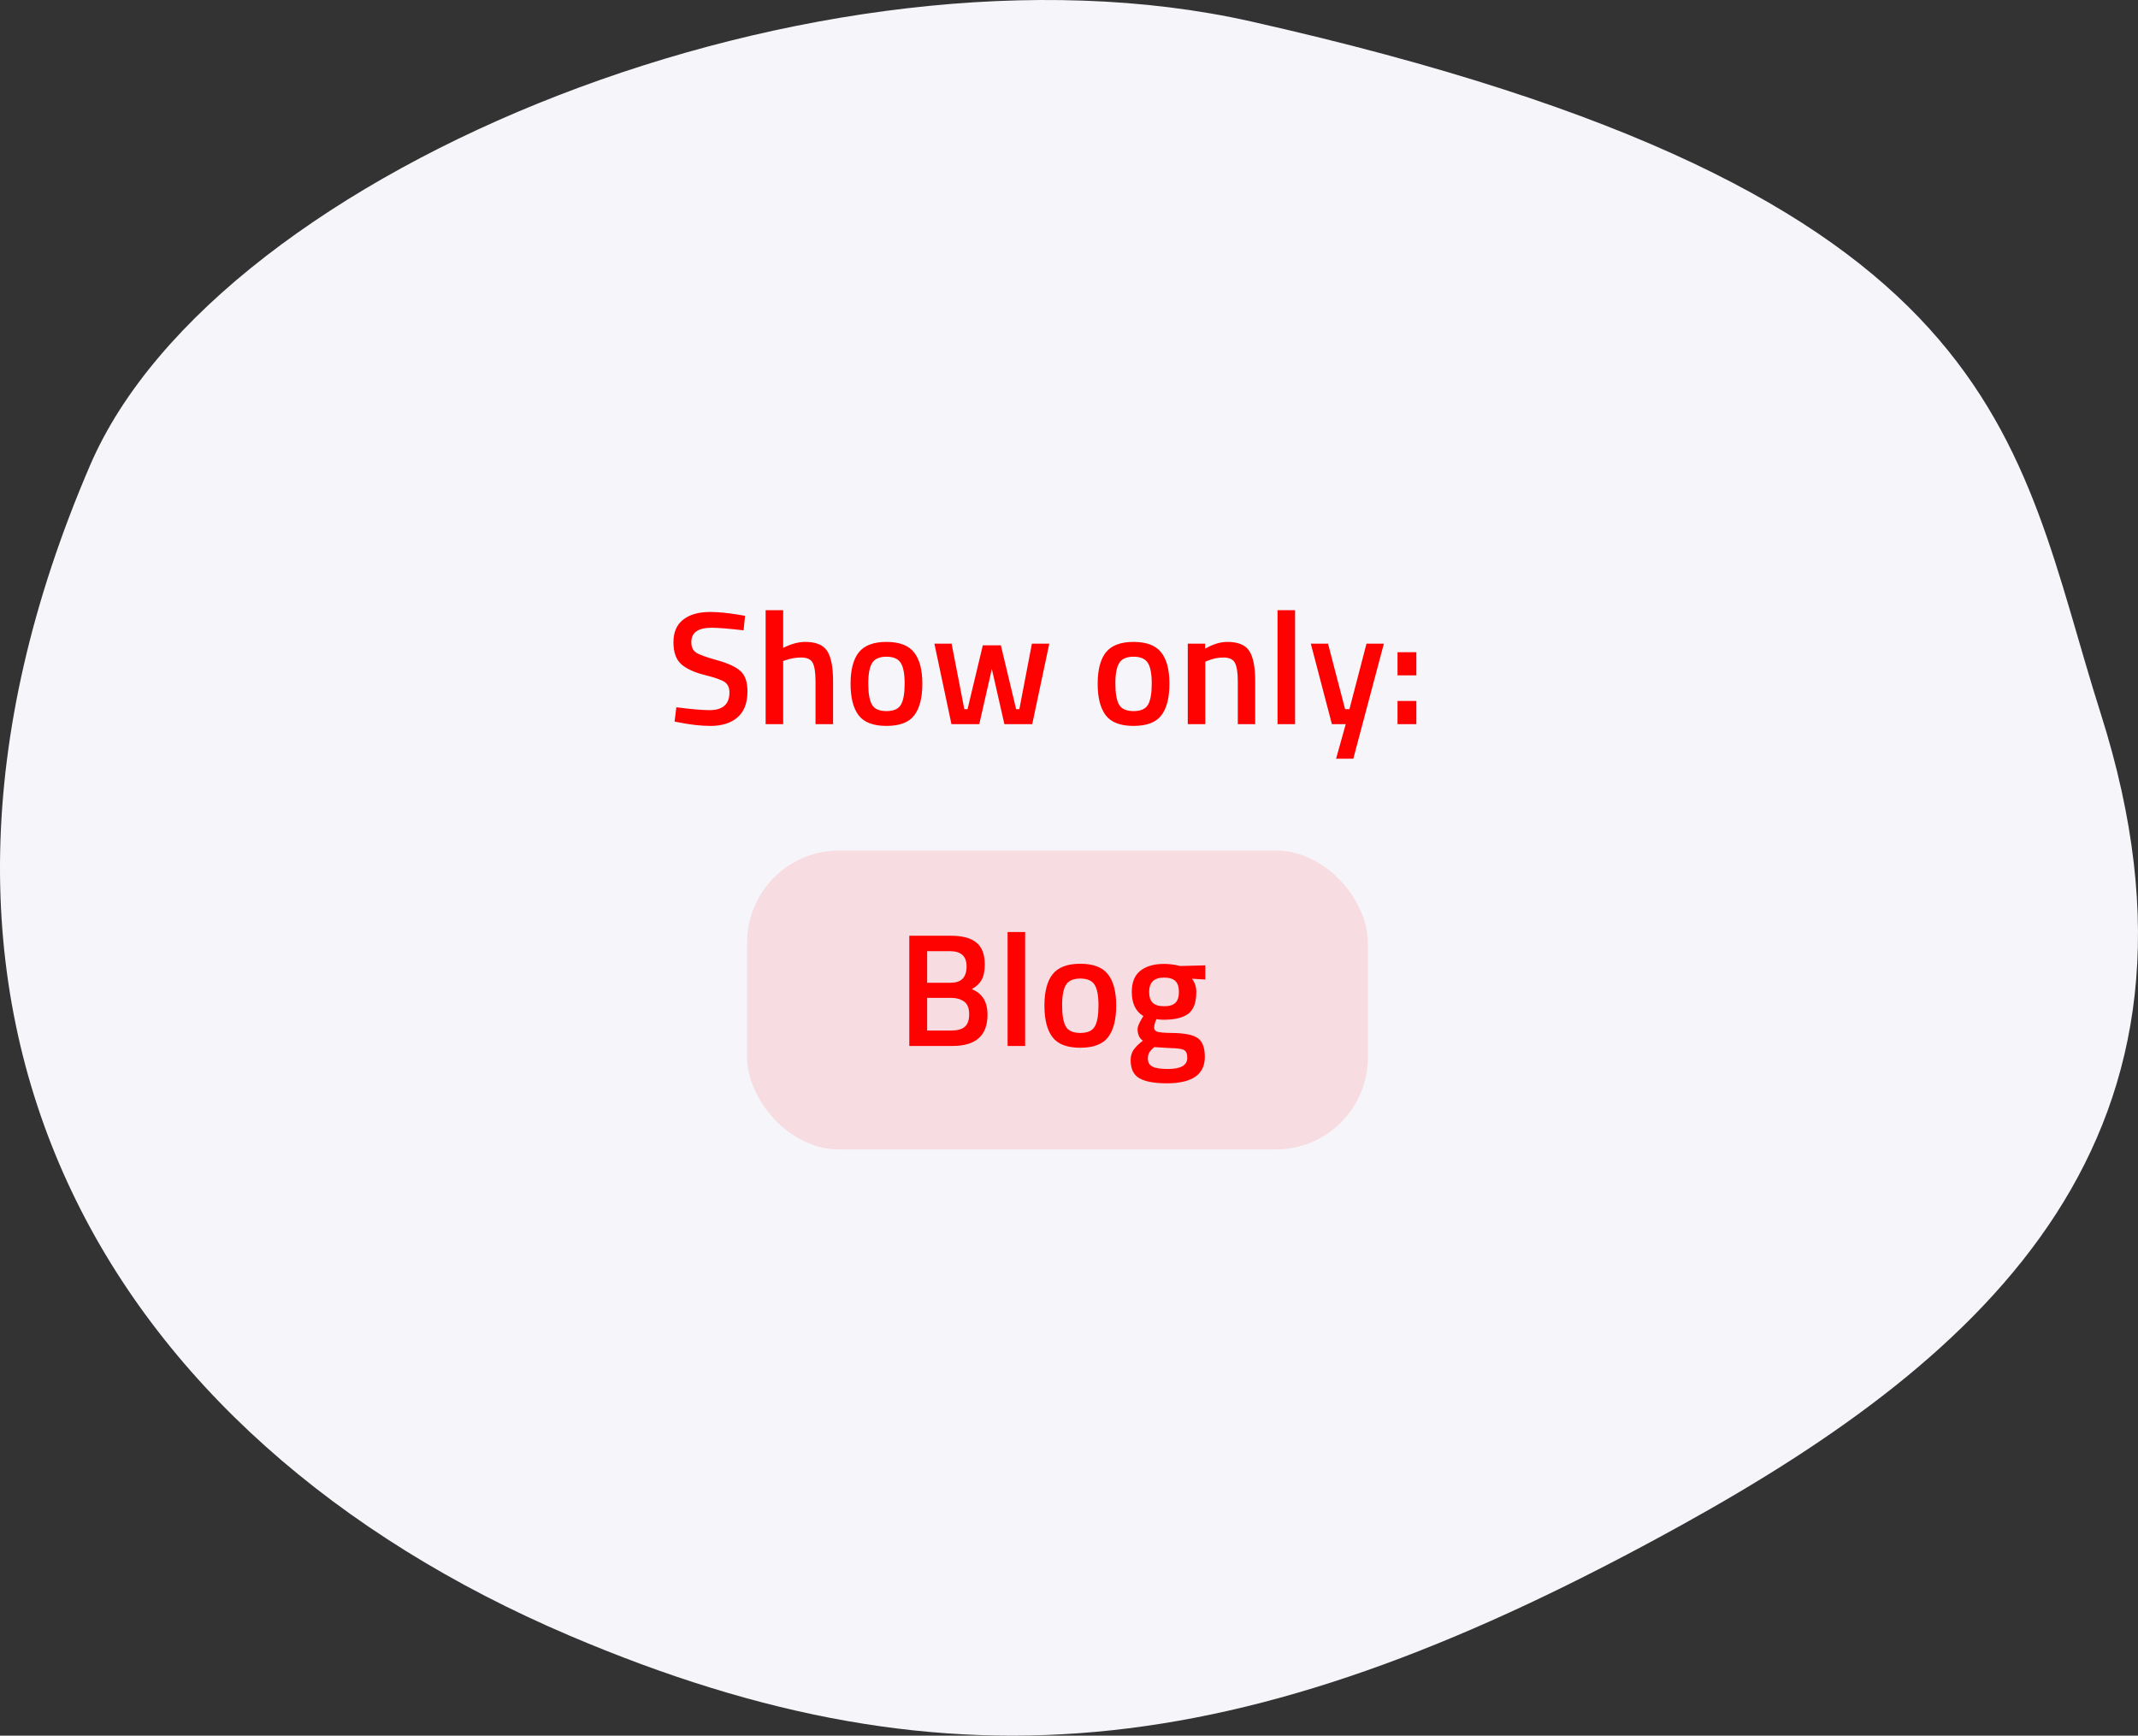 <?xml version="1.0" encoding="UTF-8"?> <svg xmlns="http://www.w3.org/2000/svg" xmlns:xlink="http://www.w3.org/1999/xlink" width="186px" height="151px" viewBox="0 0 186 151"><rect x="0" y="0" width="186" height="151" fill="#333333" stroke="none"/><!-- Generator: Sketch 55.2 (78181) - https://sketchapp.com --><title>Group 11</title><desc>Created with Sketch.</desc><g id="Latest" stroke="none" stroke-width="1" fill="none" fill-rule="evenodd"><g id="Icons" transform="translate(-545, -740)"><g id="Group-11" transform="translate(545, 740)"><g id="Group-10"><g id="Group-5"><path d="M136.489,142.283 C176.774,125.107 198.721,88.225 178.155,40.462 C166.967,14.48 114.317,-6.493 77.181,1.863 C10.782,16.805 10.869,38.074 3.237,62.097 C-8.414,98.77 13.157,117.994 39.703,132.677 C76.585,153.077 102.711,156.685 136.489,142.283 Z" id="Oval-Copy-17" fill="#F6F5FA" transform="translate(93, 75.5) scale(-1, 1) translate(-93, -75.5) "></path><path d="M61.92,54.614 C60.735,54.614 60.142,55.029 60.142,55.86 C60.142,56.289 60.282,56.595 60.562,56.777 C60.842,56.959 61.46,57.183 62.417,57.449 C63.374,57.715 64.048,58.032 64.44,58.401 C64.832,58.77 65.028,59.351 65.028,60.144 C65.028,61.152 64.741,61.906 64.167,62.405 C63.593,62.904 62.811,63.154 61.822,63.154 C61.029,63.154 60.151,63.061 59.19,62.874 L58.686,62.776 L58.84,61.53 C60.1,61.698 61.061,61.782 61.724,61.782 C62.881,61.782 63.46,61.269 63.46,60.242 C63.46,59.841 63.329,59.544 63.068,59.353 C62.807,59.162 62.219,58.952 61.304,58.723 C60.389,58.494 59.708,58.179 59.26,57.778 C58.812,57.377 58.588,56.742 58.588,55.874 C58.588,55.006 58.87,54.35 59.435,53.907 C60,53.464 60.781,53.242 61.78,53.242 C62.499,53.242 63.348,53.326 64.328,53.494 L64.818,53.578 L64.692,54.838 C63.385,54.689 62.461,54.614 61.92,54.614 Z M68.134,63 L66.608,63 L66.608,53.088 L68.134,53.088 L68.134,56.364 C68.824,56.019 69.464,55.846 70.052,55.846 C70.985,55.846 71.622,56.11 71.963,56.637 C72.303,57.164 72.474,58.035 72.474,59.248 L72.474,63 L70.948,63 L70.948,59.29 C70.948,58.534 70.868,57.997 70.71,57.68 C70.551,57.363 70.215,57.204 69.702,57.204 C69.254,57.204 68.806,57.279 68.358,57.428 L68.134,57.512 L68.134,63 Z M74.711,56.756 C75.197,56.149 75.999,55.846 77.119,55.846 C78.239,55.846 79.04,56.149 79.52,56.756 C80.001,57.363 80.241,58.273 80.241,59.486 C80.241,60.699 80.008,61.614 79.541,62.23 C79.075,62.846 78.267,63.154 77.119,63.154 C75.971,63.154 75.164,62.846 74.697,62.23 C74.231,61.614 73.997,60.699 73.997,59.486 C73.997,58.273 74.235,57.363 74.711,56.756 Z M75.859,61.306 C76.074,61.679 76.494,61.866 77.119,61.866 C77.745,61.866 78.165,61.679 78.379,61.306 C78.594,60.933 78.701,60.321 78.701,59.472 C78.701,58.623 78.587,58.021 78.358,57.666 C78.13,57.311 77.717,57.134 77.119,57.134 C76.522,57.134 76.109,57.311 75.88,57.666 C75.652,58.021 75.537,58.623 75.537,59.472 C75.537,60.321 75.645,60.933 75.859,61.306 Z M81.289,56 L82.787,56 L83.893,61.698 L84.173,61.698 L85.503,56.14 L87.071,56.14 L88.401,61.698 L88.681,61.698 L89.773,56 L91.285,56 L89.801,63 L87.379,63 L86.287,58.198 L85.195,63 L82.773,63 L81.289,56 Z M96.208,56.756 C96.694,56.149 97.496,55.846 98.616,55.846 C99.736,55.846 100.537,56.149 101.017,56.756 C101.498,57.363 101.738,58.273 101.738,59.486 C101.738,60.699 101.505,61.614 101.038,62.23 C100.572,62.846 99.764,63.154 98.616,63.154 C97.468,63.154 96.661,62.846 96.194,62.23 C95.728,61.614 95.494,60.699 95.494,59.486 C95.494,58.273 95.732,57.363 96.208,56.756 Z M97.356,61.306 C97.571,61.679 97.991,61.866 98.616,61.866 C99.242,61.866 99.662,61.679 99.876,61.306 C100.091,60.933 100.198,60.321 100.198,59.472 C100.198,58.623 100.084,58.021 99.855,57.666 C99.627,57.311 99.214,57.134 98.616,57.134 C98.019,57.134 97.606,57.311 97.377,57.666 C97.149,58.021 97.034,58.623 97.034,59.472 C97.034,60.321 97.142,60.933 97.356,61.306 Z M104.858,63 L103.332,63 L103.332,56 L104.844,56 L104.844,56.434 C105.525,56.042 106.169,55.846 106.776,55.846 C107.709,55.846 108.346,56.11 108.687,56.637 C109.028,57.164 109.198,58.035 109.198,59.248 L109.198,63 L107.686,63 L107.686,59.29 C107.686,58.534 107.604,57.997 107.441,57.68 C107.278,57.363 106.944,57.204 106.44,57.204 C105.964,57.204 105.507,57.297 105.068,57.484 L104.858,57.568 L104.858,63 Z M111.142,63 L111.142,53.088 L112.668,53.088 L112.668,63 L111.142,63 Z M114.037,56 L115.535,56 L117.019,61.698 L117.397,61.698 L118.881,56 L120.393,56 L117.733,66.01 L116.235,66.01 L117.075,63 L115.871,63 L114.037,56 Z M121.581,58.758 L121.581,56.742 L123.219,56.742 L123.219,58.758 L121.581,58.758 Z M121.581,63 L121.581,60.984 L123.219,60.984 L123.219,63 L121.581,63 Z" id="Showonly:" fill="#FE0201" fill-rule="nonzero"></path><rect id="Rectangle" fill-opacity="0.1" fill="#FE0201" x="65" y="74" width="54" height="26" rx="8"></rect><path d="M79.106,81.41 L82.746,81.41 C83.726,81.41 84.459,81.608 84.944,82.005 C85.429,82.402 85.672,83.034 85.672,83.902 C85.672,84.471 85.581,84.919 85.399,85.246 C85.217,85.573 84.93,85.843 84.538,86.058 C85.453,86.413 85.91,87.155 85.91,88.284 C85.91,90.095 84.893,91 82.858,91 L79.106,91 L79.106,81.41 Z M82.746,86.814 L80.66,86.814 L80.66,89.656 L82.774,89.656 C83.287,89.656 83.672,89.549 83.929,89.334 C84.186,89.119 84.314,88.751 84.314,88.228 C84.314,87.705 84.165,87.339 83.866,87.129 C83.567,86.919 83.194,86.814 82.746,86.814 Z M82.662,82.754 L80.66,82.754 L80.66,85.498 L82.718,85.498 C83.633,85.498 84.09,85.027 84.09,84.084 C84.09,83.197 83.614,82.754 82.662,82.754 Z M87.658,91 L87.658,81.088 L89.184,81.088 L89.184,91 L87.658,91 Z M91.575,84.756 C92.061,84.149 92.863,83.846 93.983,83.846 C95.103,83.846 95.904,84.149 96.384,84.756 C96.865,85.363 97.105,86.273 97.105,87.486 C97.105,88.699 96.872,89.614 96.405,90.23 C95.939,90.846 95.131,91.154 93.983,91.154 C92.835,91.154 92.028,90.846 91.561,90.23 C91.095,89.614 90.861,88.699 90.861,87.486 C90.861,86.273 91.099,85.363 91.575,84.756 Z M92.723,89.306 C92.938,89.679 93.358,89.866 93.983,89.866 C94.609,89.866 95.029,89.679 95.243,89.306 C95.458,88.933 95.565,88.321 95.565,87.472 C95.565,86.623 95.451,86.021 95.222,85.666 C94.994,85.311 94.581,85.134 93.983,85.134 C93.386,85.134 92.973,85.311 92.744,85.666 C92.516,86.021 92.401,86.623 92.401,87.472 C92.401,88.321 92.509,88.933 92.723,89.306 Z M104.817,91.952 C104.817,93.483 103.711,94.248 101.499,94.248 C100.435,94.248 99.646,94.103 99.133,93.814 C98.62,93.525 98.363,92.997 98.363,92.232 C98.363,91.887 98.447,91.59 98.615,91.343 C98.783,91.096 99.054,90.827 99.427,90.538 C99.119,90.333 98.965,89.992 98.965,89.516 C98.965,89.329 99.091,89.026 99.343,88.606 L99.469,88.396 C98.797,87.995 98.461,87.295 98.461,86.296 C98.461,85.456 98.713,84.84 99.217,84.448 C99.721,84.056 100.402,83.86 101.261,83.86 C101.672,83.86 102.078,83.907 102.479,84 L102.689,84.042 L104.859,83.986 L104.859,85.218 L103.697,85.148 C103.949,85.475 104.075,85.857 104.075,86.296 C104.075,87.211 103.844,87.843 103.382,88.193 C102.92,88.543 102.199,88.718 101.219,88.718 C100.976,88.718 100.771,88.699 100.603,88.662 C100.472,88.979 100.407,89.224 100.407,89.397 C100.407,89.57 100.493,89.689 100.666,89.754 C100.839,89.819 101.256,89.857 101.919,89.866 C103.03,89.875 103.79,90.025 104.201,90.314 C104.612,90.603 104.817,91.149 104.817,91.952 Z M99.861,92.092 C99.861,92.419 99.992,92.652 100.253,92.792 C100.514,92.932 100.962,93.002 101.597,93.002 C102.726,93.002 103.291,92.68 103.291,92.036 C103.291,91.672 103.191,91.441 102.99,91.343 C102.789,91.245 102.39,91.191 101.793,91.182 L100.421,91.098 C100.216,91.266 100.071,91.422 99.987,91.567 C99.903,91.712 99.861,91.887 99.861,92.092 Z M99.973,86.296 C99.973,86.725 100.076,87.04 100.281,87.241 C100.486,87.442 100.818,87.542 101.275,87.542 C101.732,87.542 102.061,87.442 102.262,87.241 C102.463,87.04 102.563,86.725 102.563,86.296 C102.563,85.867 102.46,85.552 102.255,85.351 C102.05,85.15 101.718,85.05 101.261,85.05 C100.402,85.05 99.973,85.465 99.973,86.296 Z" id="Blog" fill="#FE0201" fill-rule="nonzero"></path></g></g></g></g></g></svg> 